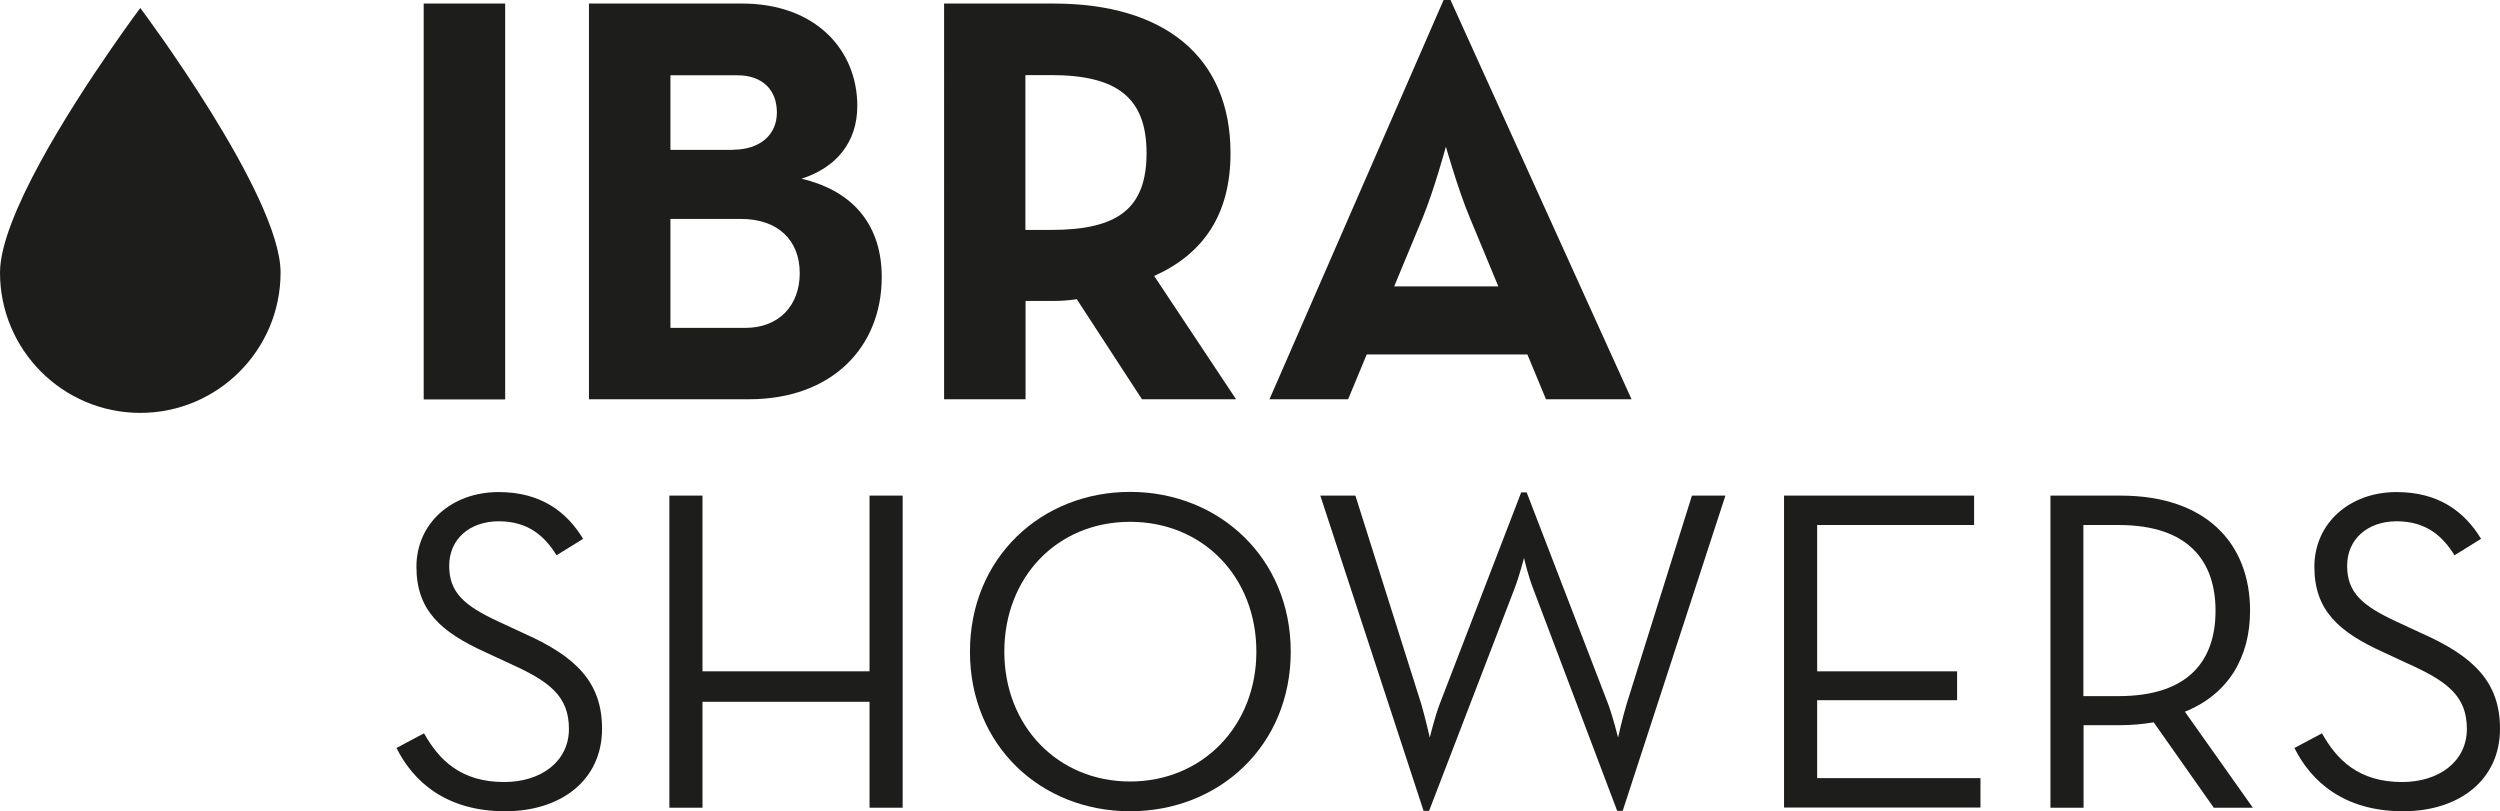 <svg xmlns="http://www.w3.org/2000/svg" id="Livello_2" viewBox="0 0 141.14 45.8"><defs><style>.cls-1{fill:#1d1d1b;stroke-width:0px;}</style></defs><g id="Livello_1-2"><path class="cls-1" d="m15.84,15.39c0,4.37-3.55,7.92-7.92,7.92S0,19.76,0,15.39C0,12.3,3.93,6.15,6.26,2.78c.97-1.41,1.66-2.33,1.66-2.33,0,0,7.92,10.56,7.92,14.93Z"></path><path class="cls-1" d="m23.92.2h4.6v22.35h-4.6V.2Z"></path><path class="cls-1" d="m33.25.2h8.64c4.17,0,6.51,2.63,6.51,5.78,0,2.07-1.21,3.49-3.15,4.11,3.06.72,4.53,2.76,4.53,5.55,0,3.98-2.83,6.9-7.49,6.9h-9.04V.2Zm8.15,8.25c1.48,0,2.46-.82,2.46-2.1s-.82-2.1-2.23-2.1h-3.78v4.21h3.55Zm.69,10.06c1.87,0,3.06-1.25,3.06-3.09s-1.21-3.06-3.32-3.06h-3.98v6.15h4.24Z"></path><path class="cls-1" d="m69.79,22.54h-5.32l-3.68-5.65c-.43.07-.89.1-1.31.1h-1.58v5.55h-4.6V.2h6.18c6.24,0,9.99,2.99,9.99,8.45,0,3.48-1.55,5.69-4.31,6.93l4.63,6.97Zm-10.45-9.56c3.74,0,5.39-1.18,5.39-4.34s-1.71-4.4-5.39-4.4h-1.45v8.74h1.45Z"></path><path class="cls-1" d="m81.5,0h.39l10.22,22.54h-4.83l-1.05-2.53h-9.07l-1.05,2.53h-4.44L81.5,0Zm3.09,16.17l-1.61-3.88c-.66-1.57-1.35-4.01-1.35-4.01,0,0-.66,2.43-1.31,4.01l-1.61,3.88h5.88Z"></path><path class="cls-1" d="m22.38,42.23l1.56-.83c.83,1.48,2.05,2.75,4.53,2.75,2.05,0,3.65-1.14,3.65-3s-1.12-2.69-3.32-3.68l-1.4-.65c-2.51-1.14-3.89-2.36-3.89-4.82s1.99-4.22,4.64-4.22c2.36,0,3.83,1.09,4.77,2.64l-1.5.93c-.67-1.09-1.61-1.92-3.26-1.92s-2.8,1.01-2.8,2.51.83,2.25,2.8,3.16l1.4.65c2.93,1.3,4.43,2.75,4.43,5.39,0,2.9-2.31,4.66-5.47,4.66-3.37,0-5.21-1.71-6.14-3.58Z"></path><path class="cls-1" d="m37.79,27.98h1.87v9.92h9.43v-9.92h1.87v17.62h-1.87v-5.98h-9.43v5.98h-1.87v-17.62Z"></path><path class="cls-1" d="m54.76,36.79c0-5.31,4.04-9.02,9.04-9.02s9.07,3.71,9.07,9.02-4.04,9.01-9.07,9.01-9.04-3.7-9.04-9.01Zm16.17,0c0-4.2-3-7.33-7.13-7.33s-7.1,3.14-7.1,7.33,3.01,7.33,7.1,7.33,7.13-3.14,7.13-7.33Z"></path><path class="cls-1" d="m74.53,27.98h1.99l3.71,11.74c.23.78.49,1.92.49,1.92,0,0,.28-1.17.57-1.92l4.59-11.92h.31l4.59,11.92c.28.75.57,1.92.57,1.92,0,0,.26-1.17.49-1.92l3.68-11.74h1.89l-5.8,17.8h-.31l-4.74-12.54c-.29-.73-.52-1.74-.52-1.74,0,0-.26,1.01-.54,1.74l-4.82,12.54h-.31l-5.83-17.8Z"></path><path class="cls-1" d="m100.72,27.98h10.73v1.66h-8.86v8.26h7.9v1.63h-7.9v4.4h9.22v1.66h-11.09v-17.62Z"></path><path class="cls-1" d="m127.18,45.6h-2.2l-3.39-4.82c-.6.1-1.24.16-1.86.16h-2.1v4.66h-1.87v-17.62h3.96c4.82,0,7.31,2.69,7.31,6.5,0,2.64-1.24,4.72-3.68,5.7l3.83,5.41Zm-7.57-6.3c3.99,0,5.47-2.05,5.47-4.82s-1.5-4.84-5.47-4.84h-1.99v9.66h1.99Z"></path><path class="cls-1" d="m129.53,42.23l1.56-.83c.83,1.48,2.05,2.75,4.53,2.75,2.05,0,3.65-1.14,3.65-3s-1.12-2.69-3.32-3.68l-1.4-.65c-2.51-1.14-3.89-2.36-3.89-4.82s1.99-4.22,4.64-4.22c2.36,0,3.83,1.09,4.77,2.64l-1.5.93c-.67-1.09-1.61-1.92-3.26-1.92s-2.8,1.01-2.8,2.51.83,2.25,2.8,3.16l1.4.65c2.93,1.3,4.43,2.75,4.43,5.39,0,2.9-2.31,4.66-5.47,4.66-3.37,0-5.21-1.71-6.14-3.58Z"></path></g></svg>